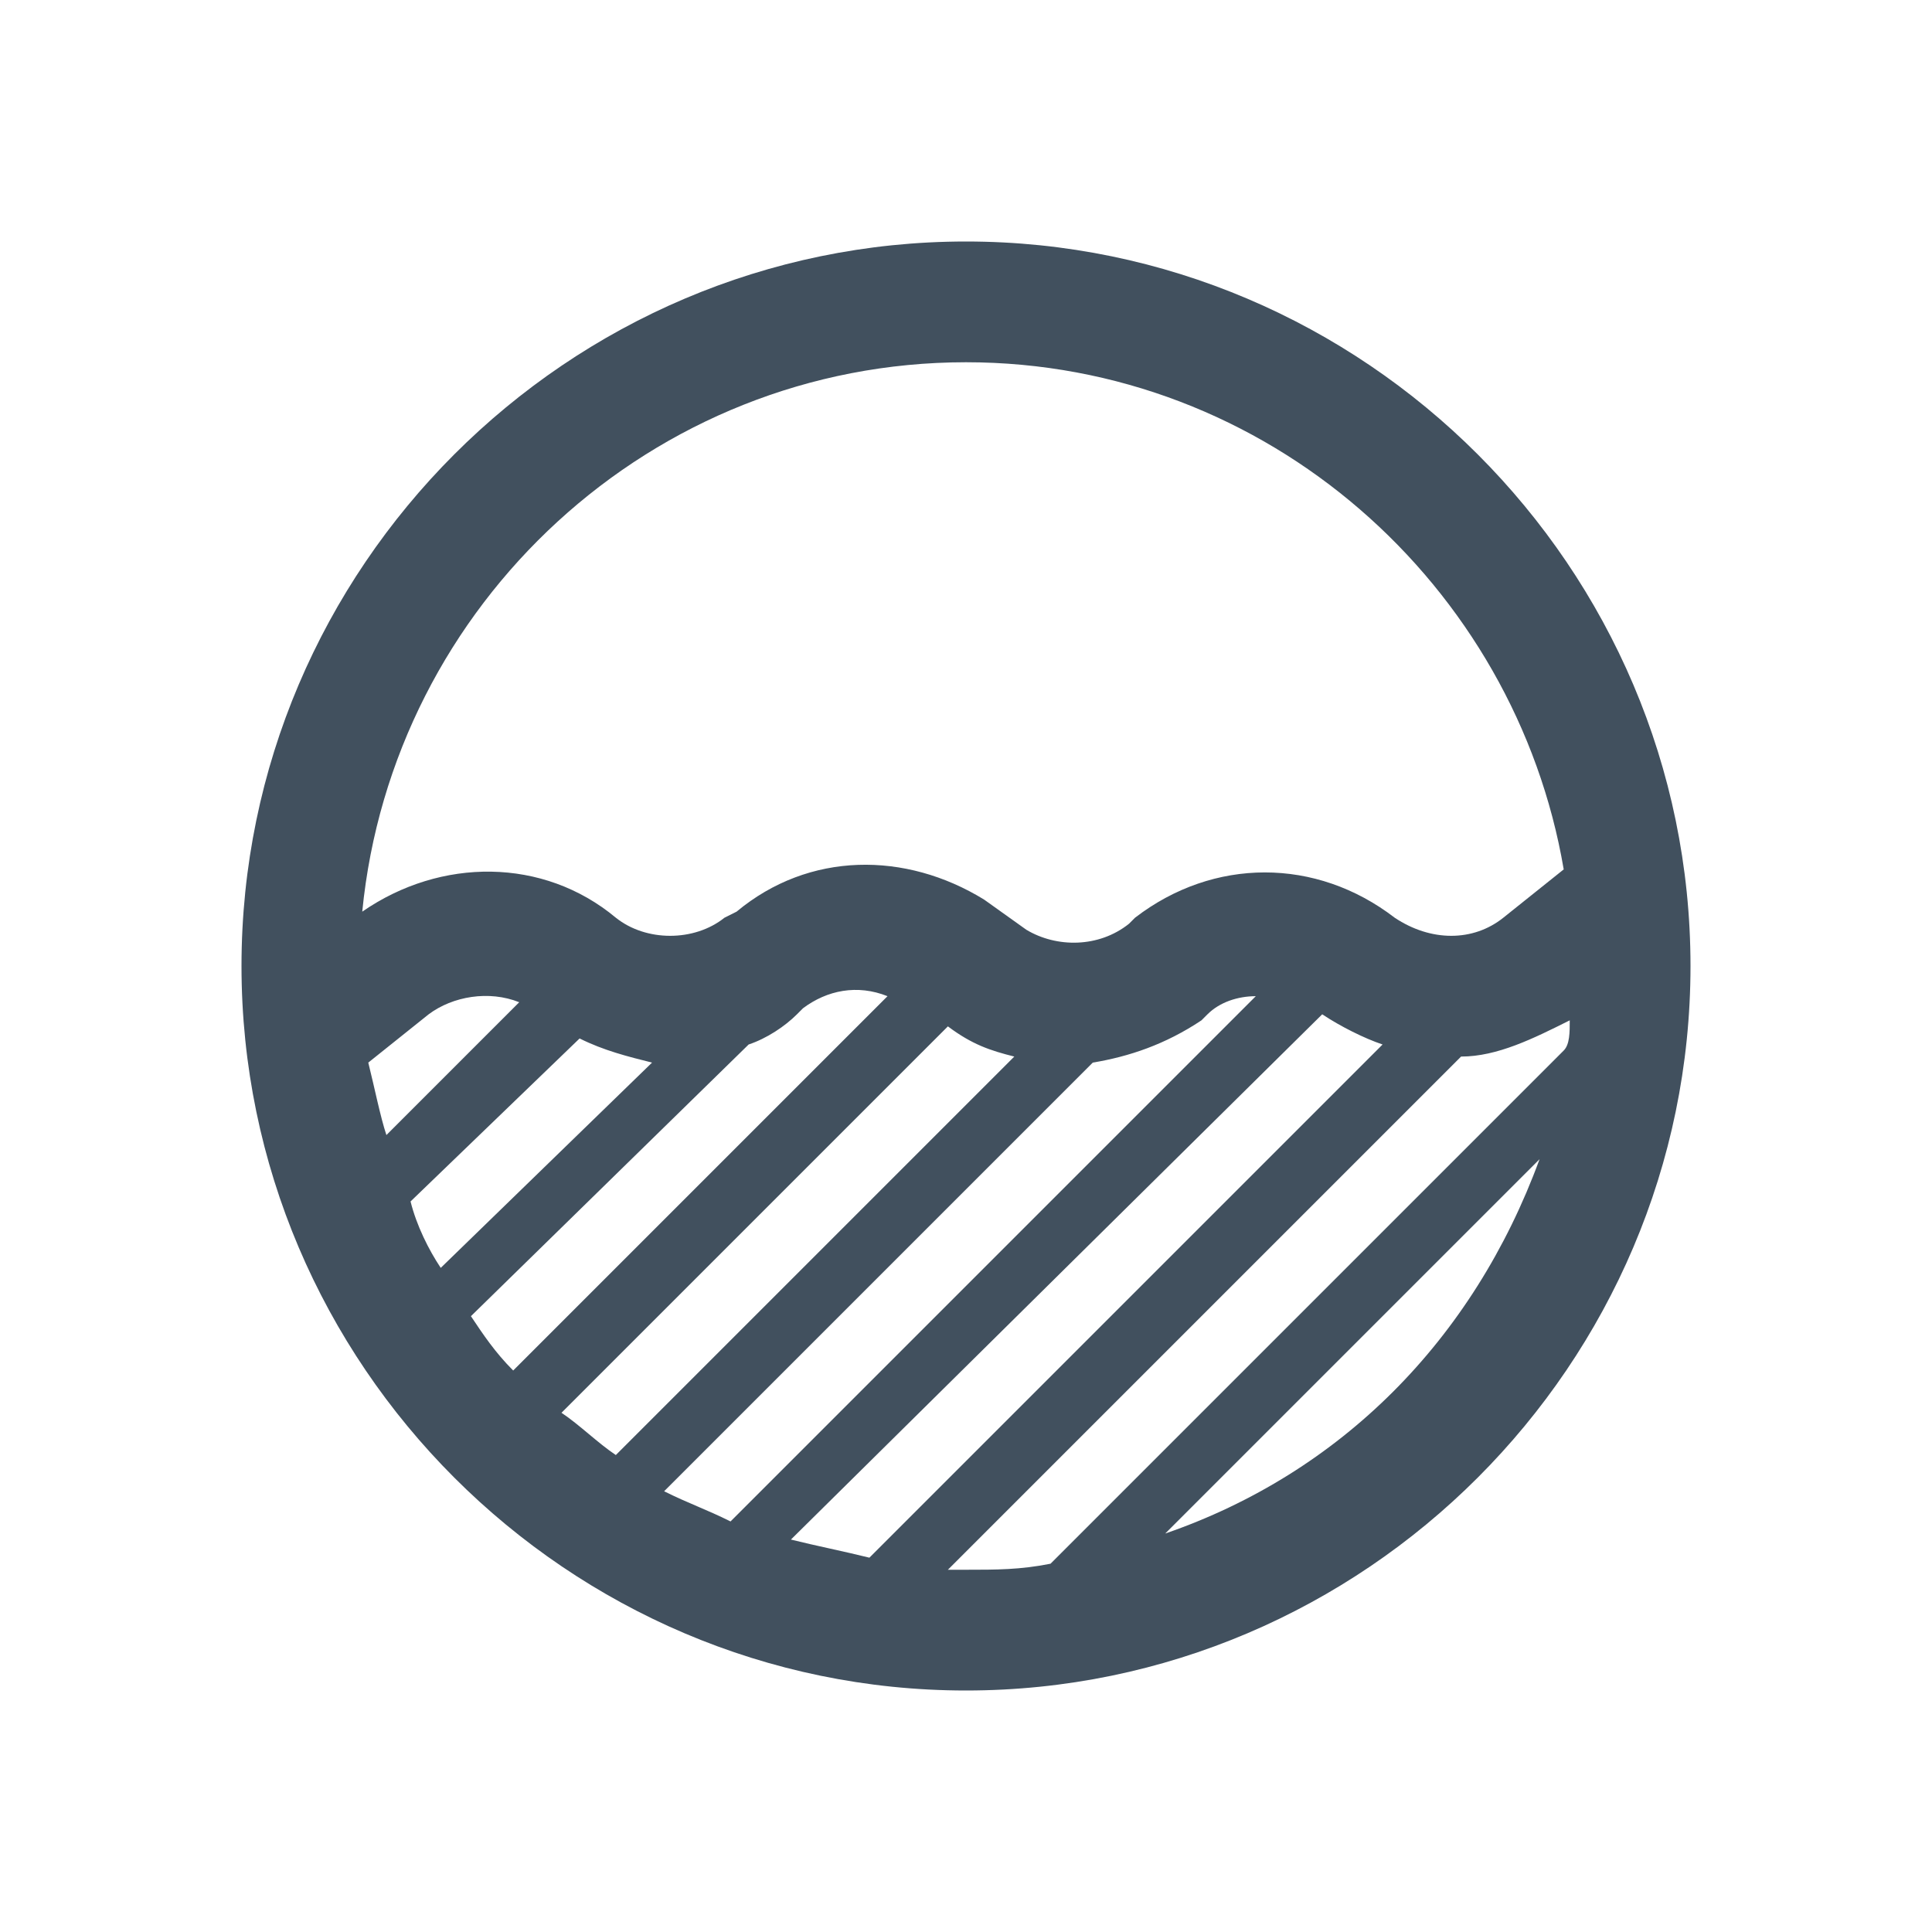 <svg id="ic_liquid_chart_32"	 xmlns="http://www.w3.org/2000/svg" width="32" height="32" viewBox="0 0 32 32">
<style type="text/css">
	.st0{fill:none;}
	.st1{fill:#41505E;}
</style>
<rect id="backplate" class="st0" width="32" height="32"/>
<path id="icon" class="st1" d="M16,4C9.4,4,4,9.4,4,16s5.4,12,12,12
	s12-5.4,12-12S22.6,4,16,4z M16,6c5,0,9.1,3.7,9.9,8.4l-1,0.8c-0.5,0.4-1.2,0.4-1.8,0l0,0c-1.3-1-3-1-4.3,0l-0.1,0.1
	c-0.5,0.4-1.2,0.4-1.7,0.1l-0.7-0.5c-1.3-0.8-2.9-0.8-4.1,0.2L12,15.2c-0.5,0.4-1.3,0.4-1.8,0c-1.2-1-2.9-1-4.2-0.1
	C6.5,10,10.8,6,16,6z M6.1,17.6l1-0.8c0.4-0.3,1-0.4,1.5-0.2l-2.2,2.2C6.3,18.5,6.2,18,6.1,17.6z M9.6,17.2c0.4,0.2,0.8,0.3,1.2,0.4
	L7.3,21c-0.2-0.3-0.4-0.7-0.5-1.1L9.6,17.2z M12.4,17.3c0.3-0.1,0.6-0.3,0.8-0.5l0.1-0.1c0.4-0.3,0.9-0.4,1.4-0.2l-6.2,6.2
	c-0.3-0.3-0.5-0.6-0.7-0.9L12.4,17.3z M15.7,17L15.7,17c0.4,0.3,0.7,0.4,1.1,0.5l-6.6,6.6c-0.3-0.2-0.6-0.5-0.9-0.7L15.7,17z
	 M18.1,17.6c0.6-0.1,1.2-0.3,1.8-0.7l0.1-0.1c0.2-0.2,0.5-0.3,0.8-0.3l-8.7,8.7c-0.4-0.2-0.7-0.3-1.1-0.5L18.1,17.6z M21.9,16.8
	c0.3,0.2,0.7,0.4,1,0.5l-8.5,8.5c-0.4-0.1-0.9-0.2-1.3-0.3L21.9,16.8z M15.7,26l8.5-8.5c0.6,0,1.2-0.3,1.8-0.6c0,0.2,0,0.4-0.1,0.5
	l-8.5,8.5C16.9,26,16.5,26,16,26C15.9,26,15.8,26,15.7,26z M19.3,25.4l6.2-6.2C24.4,22.2,22.2,24.4,19.3,25.4z"/>
</svg>
